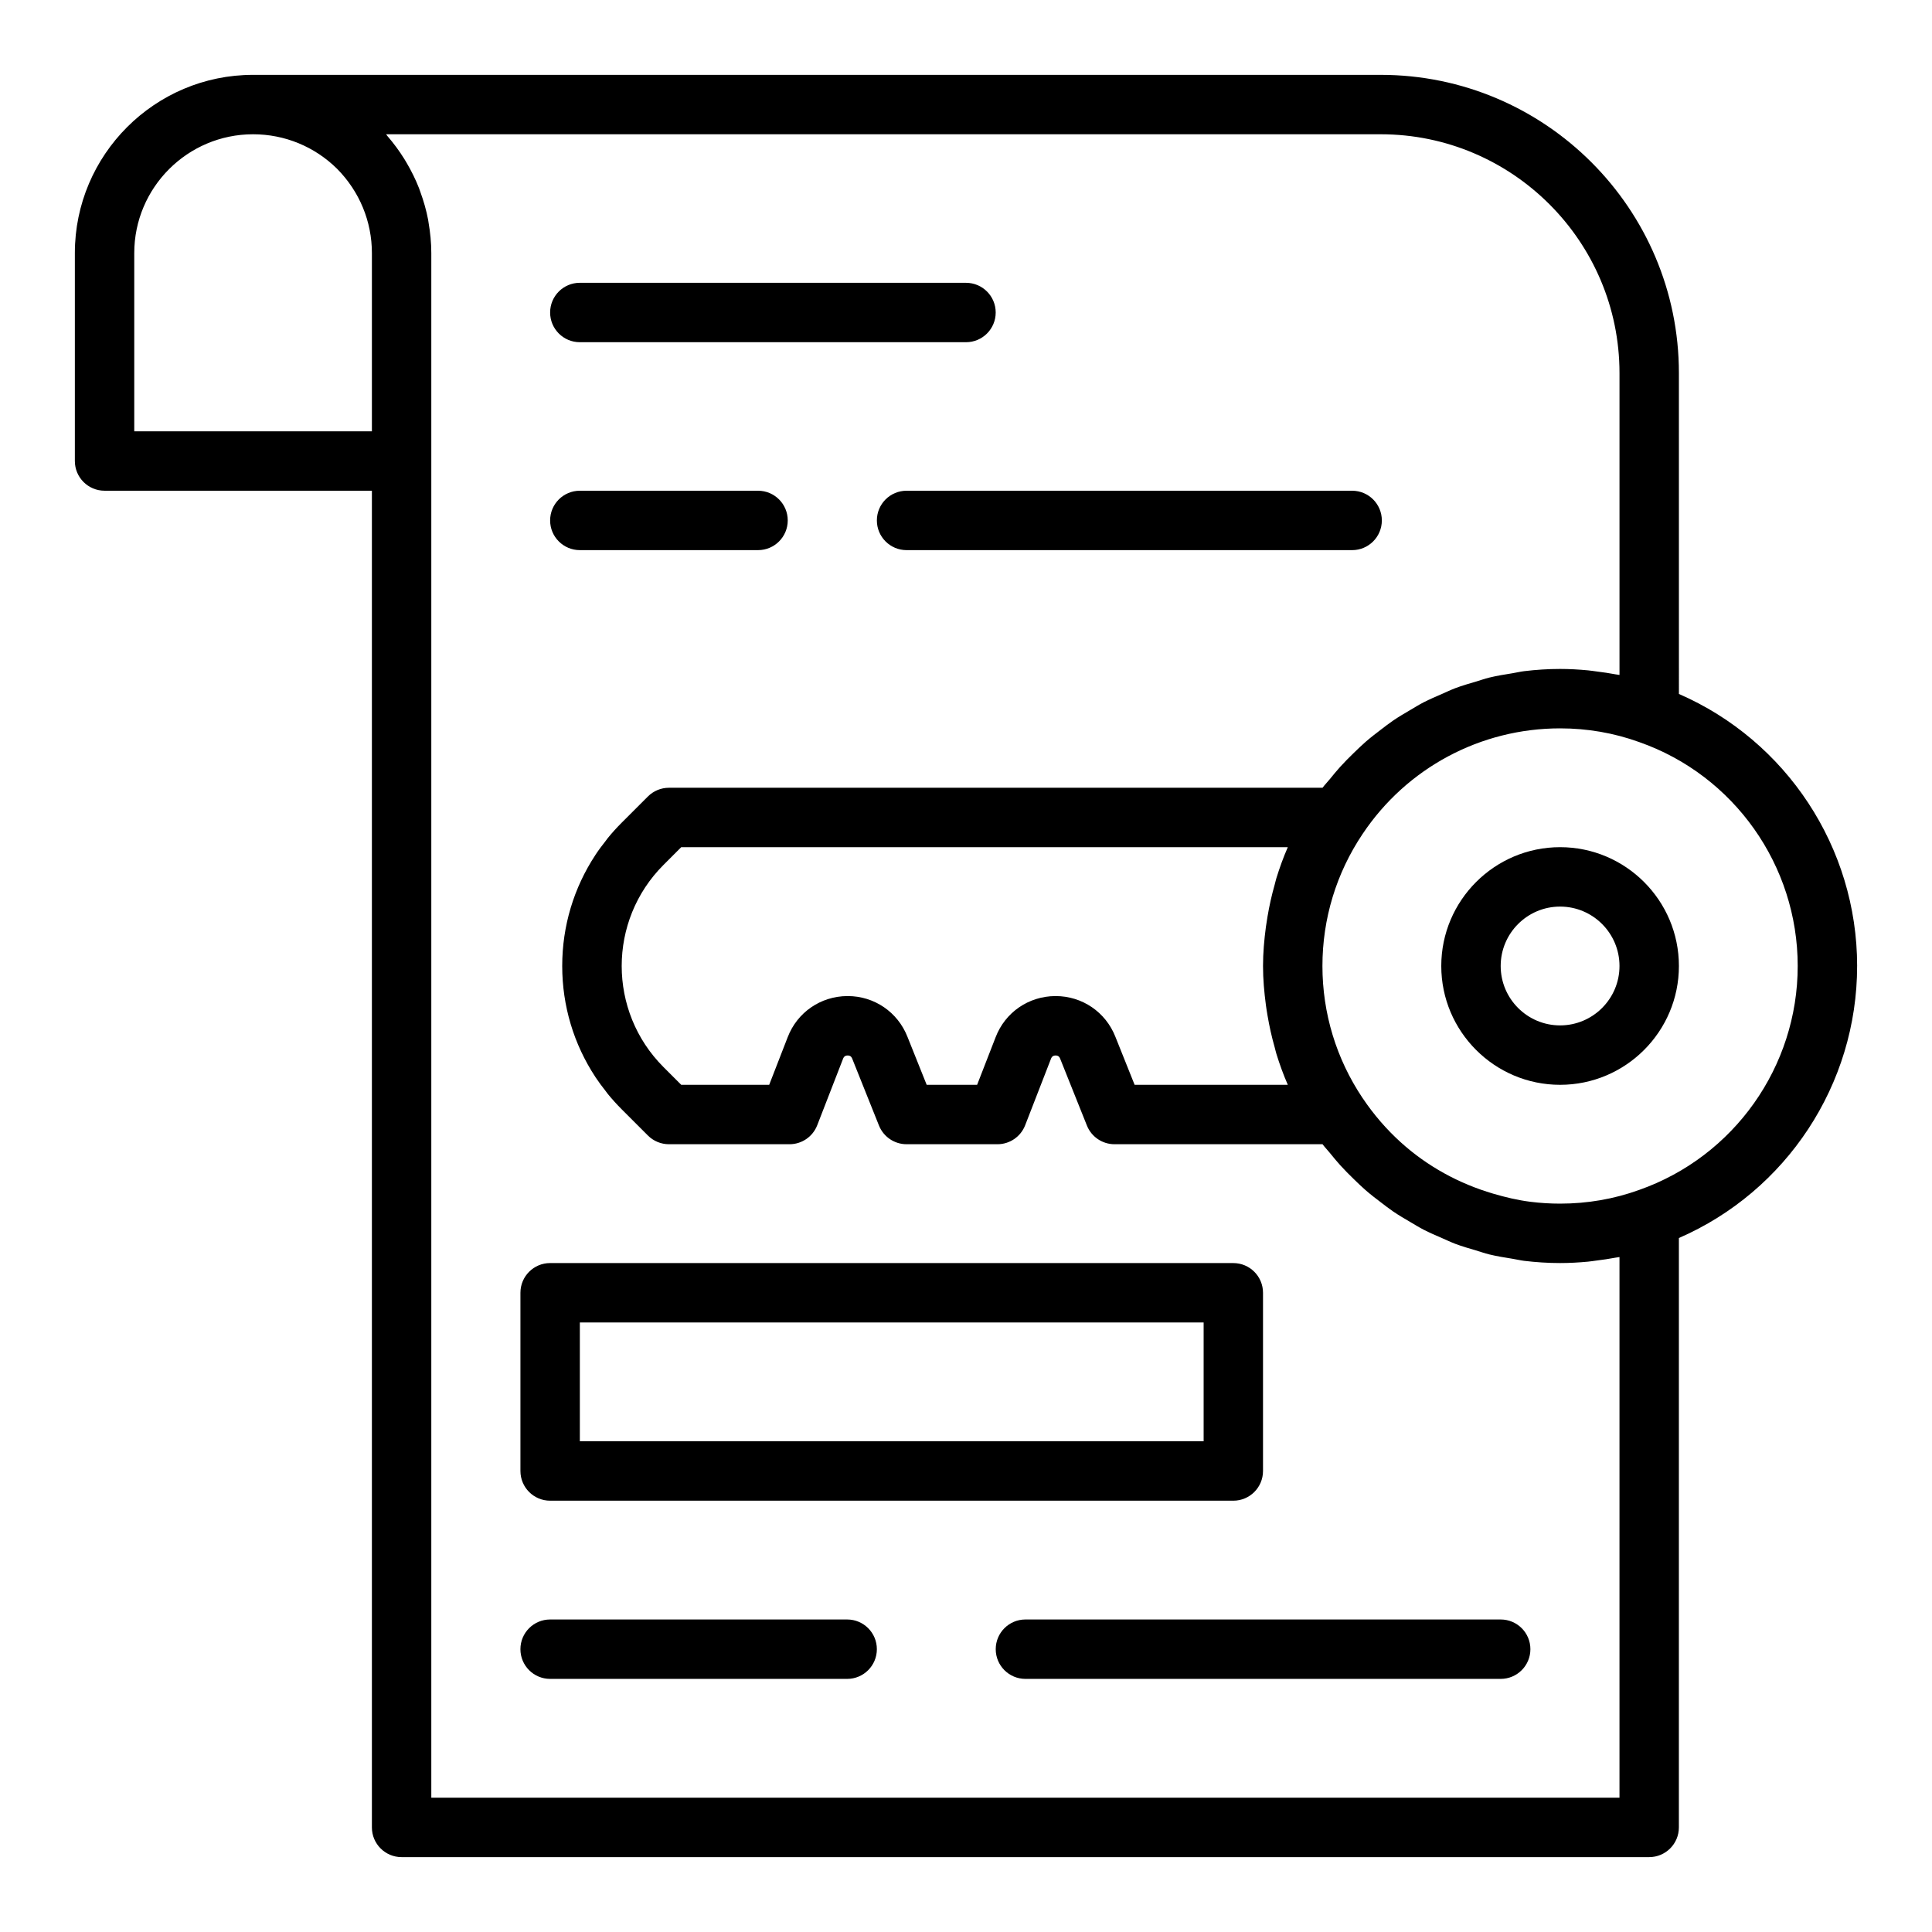 <?xml version="1.0" encoding="UTF-8"?>
<!-- Uploaded to: ICON Repo, www.svgrepo.com, Generator: ICON Repo Mixer Tools -->
<svg fill="#000000" width="800px" height="800px" version="1.1" viewBox="144 144 512 512" xmlns="http://www.w3.org/2000/svg">
 <g>
  <path d="m636.16 400c0-31.434-18.77-59.715-47.23-72.094l-0.004-85.031c0-43.582-35.453-79.039-79.035-79.039h-298.82c-26.047 0-47.234 21.188-47.234 47.234v55.105c0 4.348 3.523 7.871 7.871 7.871h70.848v354.24c0 4.348 3.523 7.871 7.871 7.871h330.62c4.348 0 7.871-3.523 7.871-7.871l0.004-156.2c28.469-12.375 47.234-40.66 47.234-72.094zm-456.58-141.7v-47.23c0-17.363 14.125-31.488 31.488-31.488 8.387 0 16.32 3.273 22.27 9.156 5.941 6.012 9.219 13.945 9.219 22.332v47.23zm393.6 362.11h-314.88v-409.34c0-2.75-0.277-5.457-0.734-8.117-0.039-0.234-0.059-0.473-0.105-0.703-0.477-2.523-1.188-4.981-2.062-7.383-0.121-0.332-0.227-0.668-0.355-1-0.906-2.32-2.016-4.559-3.285-6.719-0.207-0.352-0.41-0.699-0.625-1.043-1.32-2.117-2.812-4.141-4.473-6.062-0.125-0.145-0.211-0.316-0.34-0.461h263.57c34.898 0 63.293 28.395 63.293 63.293v79.992c-0.344-0.07-0.703-0.094-1.047-0.16-1.637-0.312-3.293-0.547-4.953-0.754-0.777-0.098-1.547-0.227-2.332-0.301-2.453-0.234-4.922-0.375-7.414-0.375-3.207 0-6.383 0.211-9.52 0.59-1.035 0.125-2.035 0.375-3.062 0.543-2.082 0.336-4.164 0.664-6.203 1.164-1.203 0.297-2.359 0.711-3.543 1.062-1.805 0.535-3.617 1.051-5.375 1.711-1.234 0.465-2.41 1.035-3.617 1.559-1.641 0.715-3.285 1.414-4.875 2.234-1.211 0.625-2.359 1.348-3.535 2.035-1.5 0.879-3 1.754-4.441 2.734-1.152 0.781-2.246 1.641-3.356 2.484-1.371 1.043-2.731 2.09-4.031 3.223-1.062 0.926-2.07 1.91-3.086 2.894-1.238 1.199-2.457 2.414-3.617 3.699-0.957 1.059-1.859 2.16-2.762 3.273-0.629 0.773-1.328 1.477-1.93 2.281h-173.21c-2.086 0-4.09 0.832-5.566 2.305l-7.008 7.008c-1.293 1.293-2.504 2.641-3.644 4.035-0.18 0.219-0.328 0.457-0.504 0.68-0.949 1.199-1.867 2.418-2.703 3.68-0.027 0.043-0.051 0.086-0.078 0.129-5.699 8.664-8.777 18.793-8.777 29.398s3.078 20.734 8.777 29.395c0.027 0.043 0.051 0.086 0.078 0.129 0.84 1.266 1.754 2.484 2.703 3.68 0.176 0.223 0.324 0.461 0.504 0.68 1.141 1.395 2.356 2.742 3.644 4.035l7.008 7.008c1.477 1.477 3.481 2.305 5.566 2.305h31.961c3.246 0 6.16-1.996 7.336-5.023l6.859-17.66c0.09-0.227 0.32-0.832 1.207-0.836h0.008c0.867 0 1.094 0.578 1.207 0.859l7.086 17.711c1.199 2.988 4.098 4.949 7.312 4.949h24.09c3.246 0 6.16-1.996 7.336-5.023l6.859-17.66c0.09-0.227 0.32-0.832 1.207-0.836h0.008c0.867 0 1.094 0.578 1.207 0.859l7.086 17.711c1.195 2.988 4.094 4.949 7.312 4.949h55.129c0.594 0.793 1.285 1.492 1.906 2.262 0.91 1.121 1.82 2.234 2.785 3.301 1.16 1.285 2.379 2.5 3.613 3.699 1.016 0.984 2.019 1.965 3.082 2.891 1.309 1.141 2.676 2.191 4.051 3.234 1.102 0.84 2.191 1.691 3.332 2.469 1.449 0.984 2.957 1.867 4.469 2.75 1.168 0.684 2.312 1.398 3.512 2.019 1.594 0.824 3.242 1.527 4.891 2.242 1.203 0.523 2.379 1.09 3.606 1.555 1.758 0.66 3.57 1.176 5.379 1.711 1.184 0.352 2.34 0.766 3.543 1.062 2.035 0.5 4.117 0.824 6.203 1.164 1.023 0.164 2.027 0.418 3.062 0.543 3.133 0.375 6.309 0.586 9.516 0.586 2.492 0 4.965-0.141 7.418-0.371 0.77-0.074 1.527-0.199 2.293-0.297 1.684-0.211 3.359-0.449 5.016-0.766 0.336-0.062 0.684-0.086 1.02-0.152zm-91.371-241.99c-0.793 2.781-1.422 5.606-1.902 8.465-0.156 0.918-0.305 1.832-0.43 2.758-0.453 3.418-0.762 6.863-0.762 10.355 0 3.488 0.309 6.934 0.762 10.355 0.121 0.926 0.273 1.84 0.43 2.762 0.48 2.852 1.105 5.664 1.898 8.438 0.164 0.582 0.281 1.172 0.461 1.75 0.859 2.773 1.848 5.512 3.019 8.184h-40.598l-5.094-12.727c-2.582-6.562-8.793-10.793-15.84-10.793h-0.078c-7.086 0.035-13.301 4.324-15.824 10.91l-4.902 12.609h-13.367l-5.094-12.727c-2.582-6.562-8.793-10.793-15.84-10.793h-0.078c-7.086 0.035-13.301 4.324-15.824 10.91l-4.898 12.609h-23.312l-4.699-4.699c-14.77-14.773-14.77-38.805 0-53.574l4.699-4.703h160.75c-1.172 2.672-2.16 5.414-3.023 8.195-0.176 0.562-0.289 1.145-0.453 1.715zm96.566 80.93c-6.652 2.406-13.699 3.625-20.941 3.625-2.633 0-5.242-0.164-7.816-0.484-3.394-0.422-6.688-1.211-9.926-2.164-9.051-2.66-17.426-7.231-24.441-13.578-3.809-3.445-7.223-7.383-10.152-11.762-0.004-0.008-0.012-0.012-0.016-0.016-6.949-10.367-10.625-22.457-10.625-34.973 0-12.52 3.676-24.613 10.641-34.984 11.707-17.531 31.273-27.992 52.336-27.992 7.242 0 14.289 1.219 20.941 3.625 0.02 0.008 0.043 0.016 0.066 0.023 25.102 8.82 41.969 32.664 41.969 59.328s-16.867 50.504-42.035 59.352z"/>
  <path d="m557.44 368.51c-17.363 0-31.488 14.125-31.488 31.488s14.125 31.488 31.488 31.488 31.488-14.125 31.488-31.488-14.125-31.488-31.488-31.488zm0 47.23c-8.684 0-15.742-7.062-15.742-15.742 0-8.684 7.062-15.742 15.742-15.742 8.684 0 15.742 7.062 15.742 15.742 0.004 8.68-7.059 15.742-15.742 15.742z"/>
  <path d="m289.79 541.7h181.05c4.348 0 7.871-3.523 7.871-7.871v-47.23c0-4.348-3.523-7.871-7.871-7.871l-181.05-0.004c-4.348 0-7.871 3.523-7.871 7.871v47.23c0 4.352 3.523 7.875 7.871 7.875zm7.875-47.234h165.31v31.488h-165.31z"/>
  <path d="m368.51 573.18h-78.723c-4.348 0-7.871 3.523-7.871 7.871 0 4.348 3.523 7.871 7.871 7.871h78.719c4.348 0 7.871-3.523 7.871-7.871 0.004-4.348-3.519-7.871-7.867-7.871z"/>
  <path d="m541.7 573.18h-125.95c-4.348 0-7.871 3.523-7.871 7.871 0 4.348 3.523 7.871 7.871 7.871h125.95c4.348 0 7.871-3.523 7.871-7.871 0-4.348-3.523-7.871-7.871-7.871z"/>
  <path d="m297.66 234.69h102.34c4.348 0 7.871-3.523 7.871-7.871s-3.523-7.871-7.871-7.871l-102.34-0.004c-4.348 0-7.871 3.523-7.871 7.871-0.004 4.348 3.523 7.875 7.871 7.875z"/>
  <path d="m297.66 289.79h47.23c4.348 0 7.871-3.523 7.871-7.871 0-4.348-3.523-7.871-7.871-7.871h-47.23c-4.348 0-7.871 3.523-7.871 7.871-0.004 4.348 3.523 7.871 7.871 7.871z"/>
  <path d="m376.38 281.92c0 4.348 3.523 7.871 7.871 7.871h118.08c4.348 0 7.871-3.523 7.871-7.871 0-4.348-3.523-7.871-7.871-7.871h-118.08c-4.348 0-7.871 3.523-7.871 7.871z"/>
 </g>
</svg>